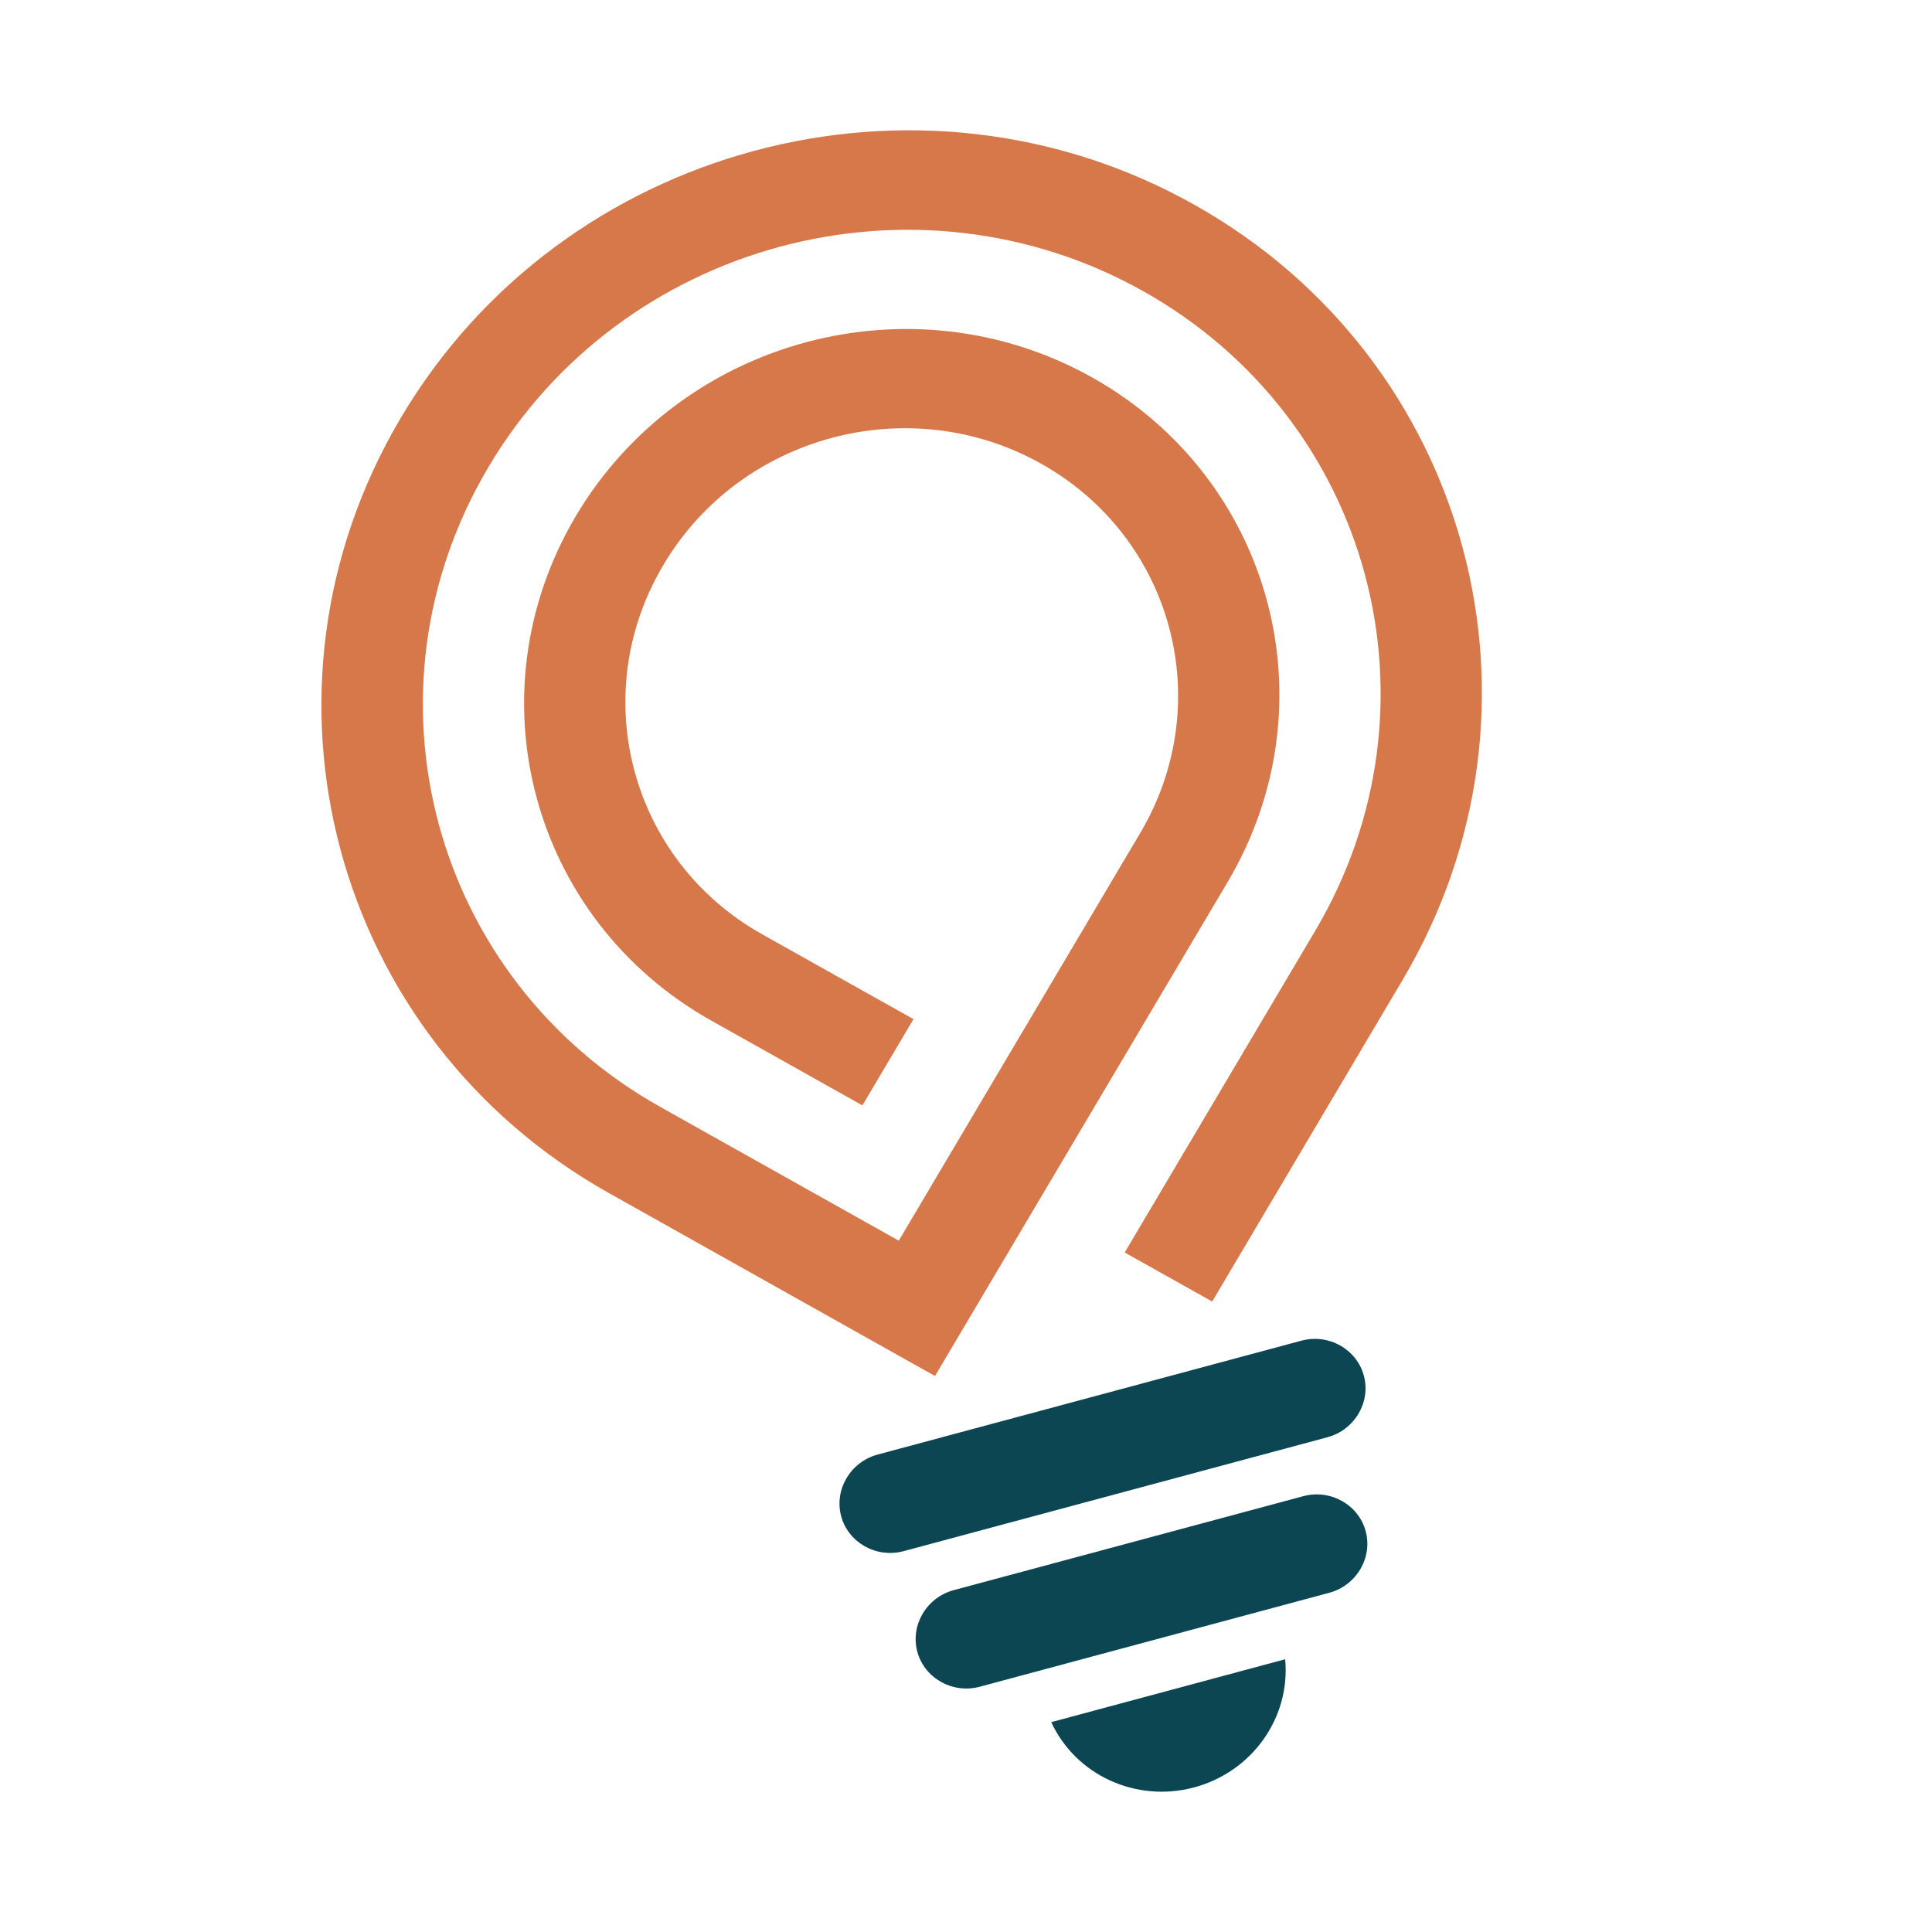 <?xml version="1.0" encoding="UTF-8" standalone="no"?><svg width="40" height="40" viewBox="0 0 40 40" fill="none" xmlns="http://www.w3.org/2000/svg">
<path d="M23.286 25.931L27.229 19.273C28.61 16.942 28.902 14.292 28.259 11.896C27.615 9.501 26.033 7.354 23.67 6.029C21.307 4.703 18.605 4.448 16.153 5.107C13.7 5.766 11.491 7.341 10.111 9.673C8.729 12.004 8.437 14.654 9.081 17.05C9.724 19.445 11.306 21.592 13.67 22.917L18.608 25.687L23.609 17.243C24.405 15.898 24.575 14.369 24.204 12.986C23.832 11.603 22.921 10.365 21.555 9.6C20.192 8.836 18.633 8.687 17.217 9.067C15.801 9.448 14.526 10.355 13.731 11.703C12.934 13.048 12.764 14.577 13.136 15.96C13.507 17.344 14.419 18.581 15.784 19.346L16.318 19.645L17.102 20.085L18.913 21.1L17.855 22.886L14.727 21.131C12.862 20.085 11.615 18.393 11.108 16.505C10.6 14.617 10.831 12.528 11.92 10.688C13.01 8.848 14.751 7.607 16.685 7.087C18.619 6.567 20.747 6.769 22.613 7.815C24.477 8.861 25.724 10.553 26.232 12.441C26.739 14.329 26.508 16.418 25.419 18.258L19.358 28.489L12.61 24.703C9.744 23.097 7.831 20.498 7.05 17.593C6.269 14.687 6.623 11.479 8.297 8.653C9.969 5.827 12.644 3.921 15.619 3.122C18.594 2.322 21.864 2.63 24.726 4.238C27.591 5.845 29.504 8.443 30.285 11.349C31.066 14.255 30.713 17.462 29.039 20.289L25.097 26.947L23.286 25.932L23.286 25.931Z" fill="#D7784B"/>
<path d="M18.171 30.115L26.945 27.757C27.508 27.606 28.089 27.932 28.237 28.482C28.385 29.032 28.045 29.606 27.482 29.757L18.708 32.115C18.145 32.266 17.563 31.94 17.415 31.39C17.268 30.84 17.608 30.266 18.171 30.115Z" fill="#0C4653"/>
<path d="M19.747 32.922L26.982 30.977C27.545 30.826 28.127 31.152 28.275 31.702C28.423 32.251 28.082 32.826 27.52 32.977L20.285 34.922C19.722 35.073 19.139 34.746 18.992 34.196C18.844 33.647 19.184 33.073 19.747 32.922Z" fill="#0C4653"/>
<path d="M26.608 34.353L21.765 35.655C22.273 36.756 23.525 37.328 24.725 37.006C25.924 36.684 26.721 35.563 26.608 34.353Z" fill="#0C4653"/>
</svg>
